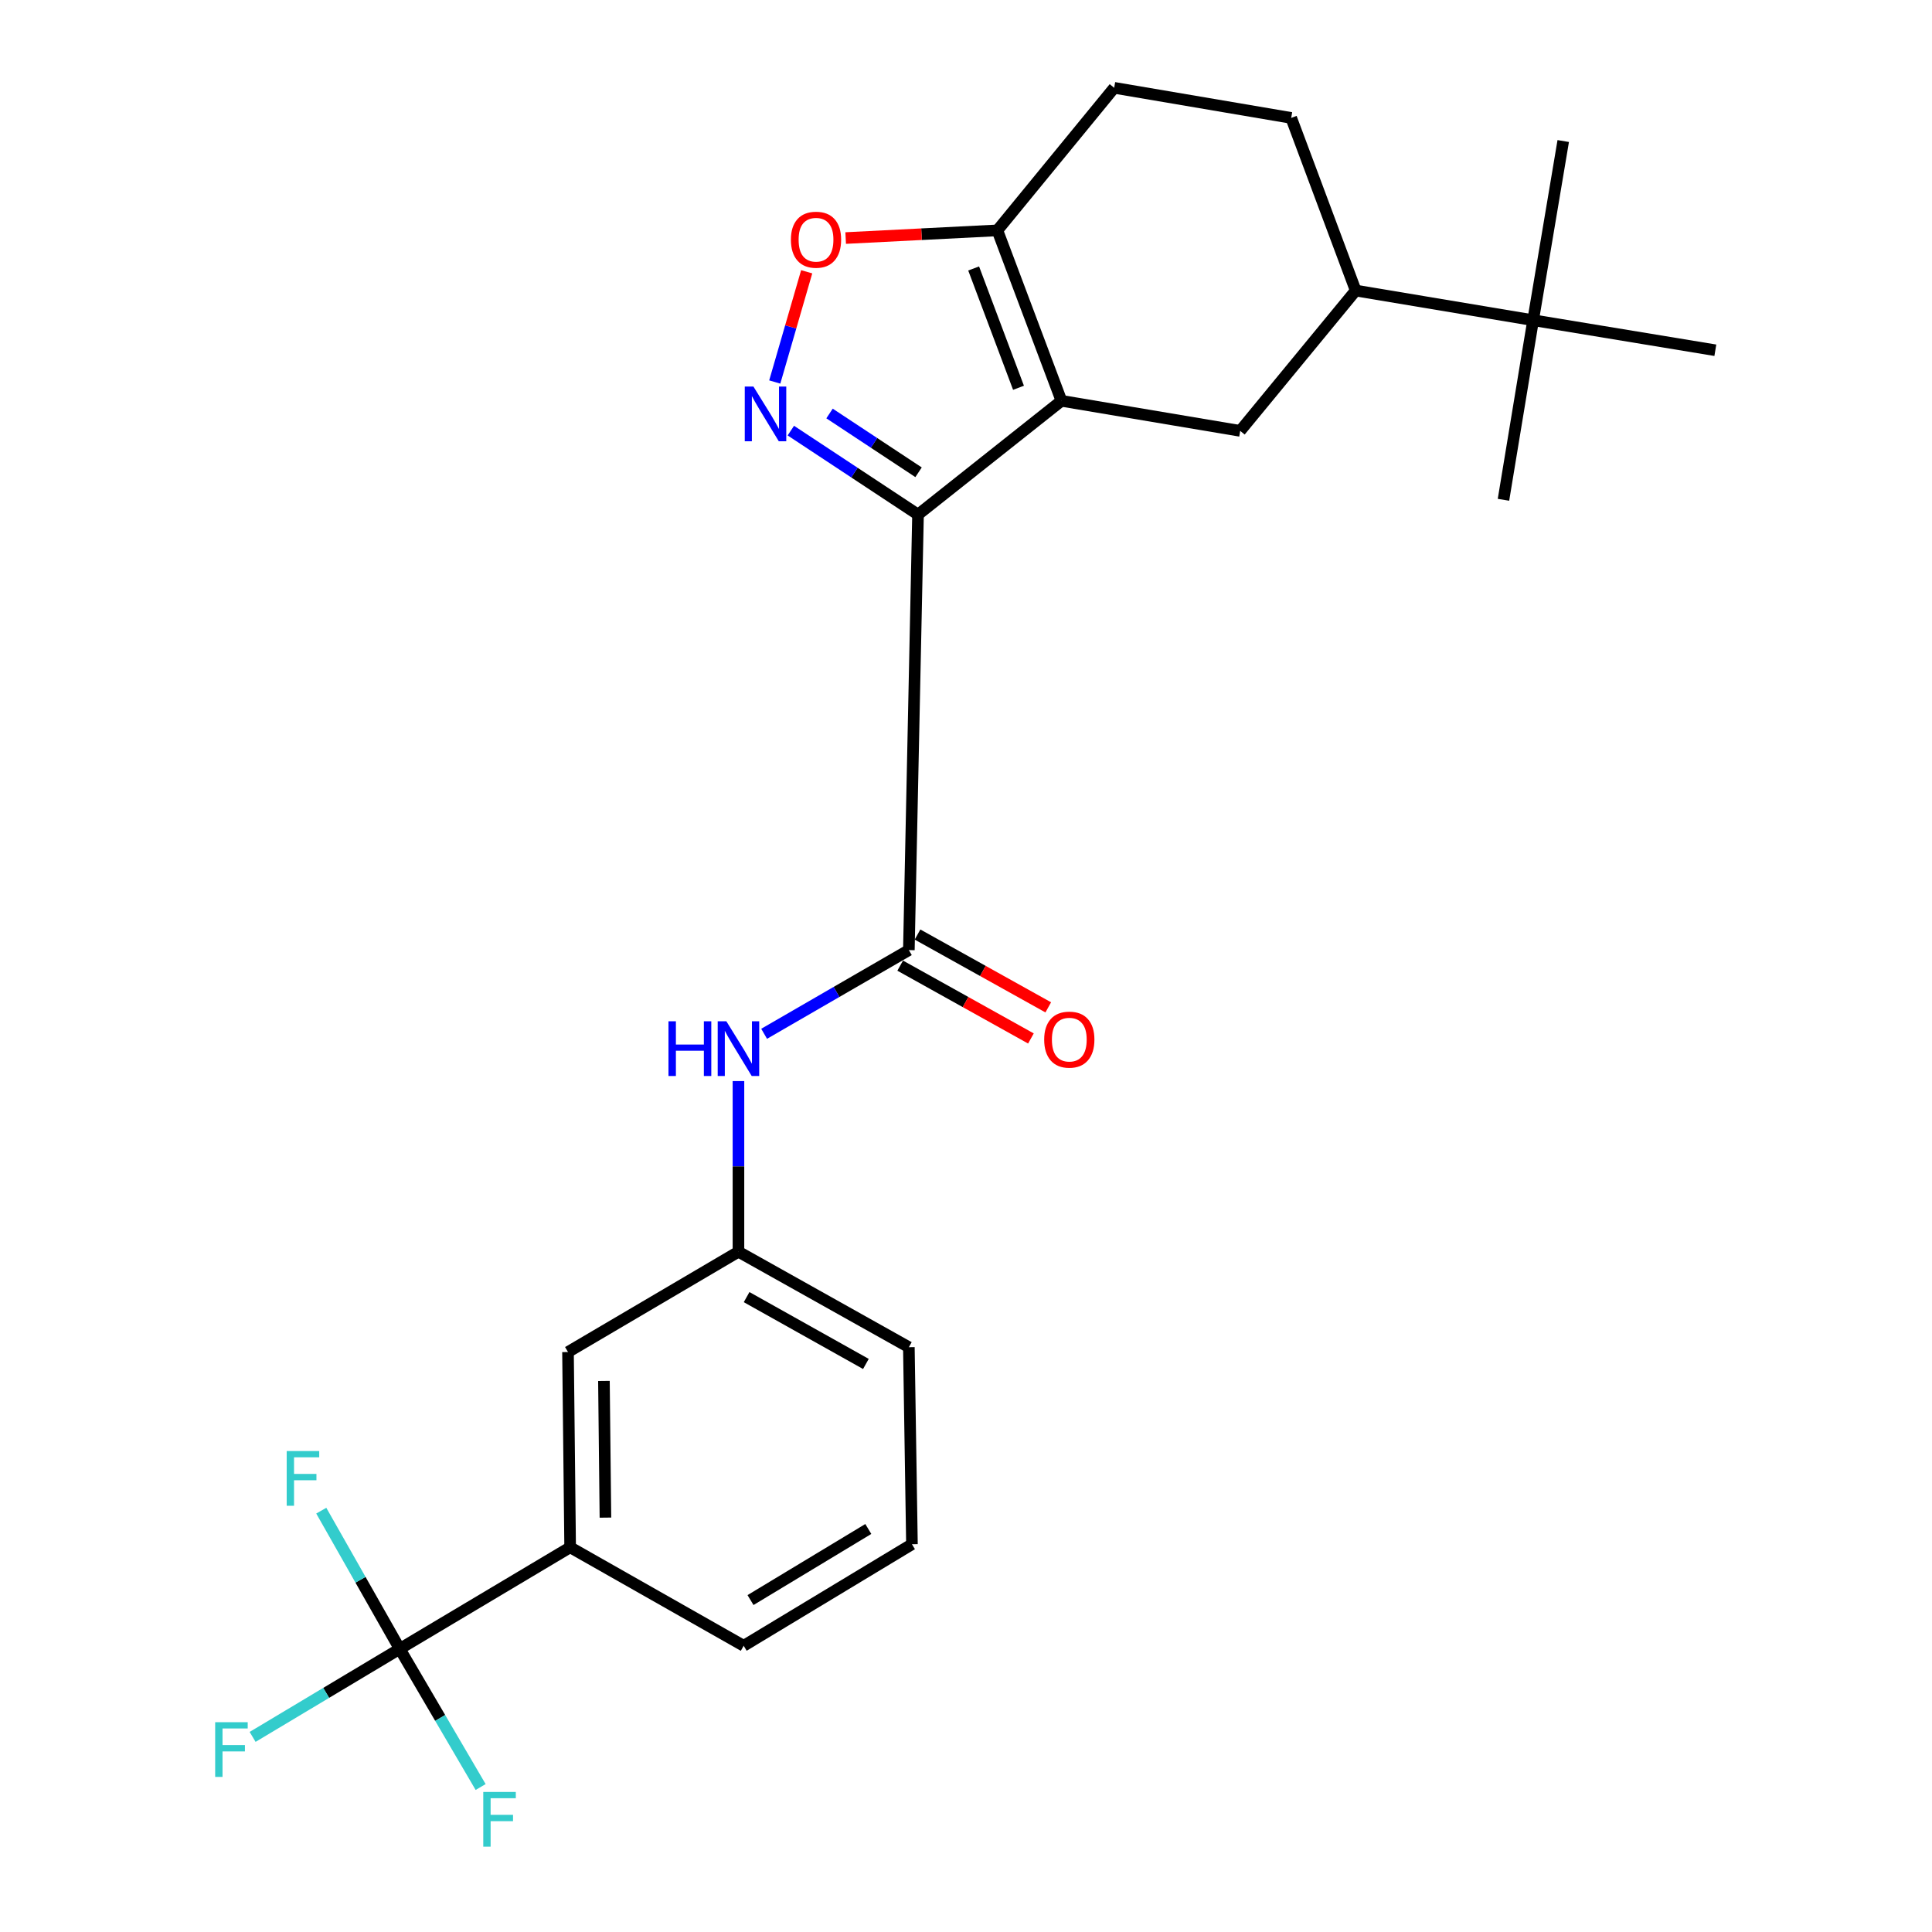 <?xml version='1.0' encoding='iso-8859-1'?>
<svg version='1.1' baseProfile='full'
              xmlns='http://www.w3.org/2000/svg'
                      xmlns:rdkit='http://www.rdkit.org/xml'
                      xmlns:xlink='http://www.w3.org/1999/xlink'
                  xml:space='preserve'
width='1000px' height='1000px' viewBox='0 0 1000 1000'>
<!-- END OF HEADER -->
<rect style='opacity:1.0;fill:#FFFFFF;stroke:none' width='1000' height='1000' x='0' y='0'> </rect>
<path class='bond-0' d='M 475.166,266.351 L 549.402,207.464' style='fill:none;fill-rule:evenodd;stroke:#000000;stroke-width:6px;stroke-linecap:butt;stroke-linejoin:miter;stroke-opacity:1' />
<path class='bond-1' d='M 475.166,266.351 L 442.251,244.618' style='fill:none;fill-rule:evenodd;stroke:#000000;stroke-width:6px;stroke-linecap:butt;stroke-linejoin:miter;stroke-opacity:1' />
<path class='bond-1' d='M 442.251,244.618 L 409.335,222.885' style='fill:none;fill-rule:evenodd;stroke:#0000FF;stroke-width:6px;stroke-linecap:butt;stroke-linejoin:miter;stroke-opacity:1' />
<path class='bond-1' d='M 475.447,244.45 L 452.406,229.237' style='fill:none;fill-rule:evenodd;stroke:#000000;stroke-width:6px;stroke-linecap:butt;stroke-linejoin:miter;stroke-opacity:1' />
<path class='bond-1' d='M 452.406,229.237 L 429.365,214.024' style='fill:none;fill-rule:evenodd;stroke:#0000FF;stroke-width:6px;stroke-linecap:butt;stroke-linejoin:miter;stroke-opacity:1' />
<path class='bond-2' d='M 475.166,266.351 L 470.425,491.763' style='fill:none;fill-rule:evenodd;stroke:#000000;stroke-width:6px;stroke-linecap:butt;stroke-linejoin:miter;stroke-opacity:1' />
<path class='bond-3' d='M 549.402,207.464 L 516.237,119.24' style='fill:none;fill-rule:evenodd;stroke:#000000;stroke-width:6px;stroke-linecap:butt;stroke-linejoin:miter;stroke-opacity:1' />
<path class='bond-3' d='M 527.175,200.716 L 503.959,138.959' style='fill:none;fill-rule:evenodd;stroke:#000000;stroke-width:6px;stroke-linecap:butt;stroke-linejoin:miter;stroke-opacity:1' />
<path class='bond-6' d='M 549.402,207.464 L 641.926,223.017' style='fill:none;fill-rule:evenodd;stroke:#000000;stroke-width:6px;stroke-linecap:butt;stroke-linejoin:miter;stroke-opacity:1' />
<path class='bond-5' d='M 401.012,197.723 L 409.276,169.197' style='fill:none;fill-rule:evenodd;stroke:#0000FF;stroke-width:6px;stroke-linecap:butt;stroke-linejoin:miter;stroke-opacity:1' />
<path class='bond-5' d='M 409.276,169.197 L 417.54,140.67' style='fill:none;fill-rule:evenodd;stroke:#FF0000;stroke-width:6px;stroke-linecap:butt;stroke-linejoin:miter;stroke-opacity:1' />
<path class='bond-7' d='M 470.425,491.763 L 432.968,513.427' style='fill:none;fill-rule:evenodd;stroke:#000000;stroke-width:6px;stroke-linecap:butt;stroke-linejoin:miter;stroke-opacity:1' />
<path class='bond-7' d='M 432.968,513.427 L 395.51,535.091' style='fill:none;fill-rule:evenodd;stroke:#0000FF;stroke-width:6px;stroke-linecap:butt;stroke-linejoin:miter;stroke-opacity:1' />
<path class='bond-11' d='M 465.94,499.813 L 499.773,518.661' style='fill:none;fill-rule:evenodd;stroke:#000000;stroke-width:6px;stroke-linecap:butt;stroke-linejoin:miter;stroke-opacity:1' />
<path class='bond-11' d='M 499.773,518.661 L 533.606,537.509' style='fill:none;fill-rule:evenodd;stroke:#FF0000;stroke-width:6px;stroke-linecap:butt;stroke-linejoin:miter;stroke-opacity:1' />
<path class='bond-11' d='M 474.91,483.712 L 508.743,502.56' style='fill:none;fill-rule:evenodd;stroke:#000000;stroke-width:6px;stroke-linecap:butt;stroke-linejoin:miter;stroke-opacity:1' />
<path class='bond-11' d='M 508.743,502.56 L 542.576,521.408' style='fill:none;fill-rule:evenodd;stroke:#FF0000;stroke-width:6px;stroke-linecap:butt;stroke-linejoin:miter;stroke-opacity:1' />
<path class='bond-14' d='M 516.237,119.24 L 576.701,45.455' style='fill:none;fill-rule:evenodd;stroke:#000000;stroke-width:6px;stroke-linecap:butt;stroke-linejoin:miter;stroke-opacity:1' />
<path class='bond-25' d='M 516.237,119.24 L 476.979,121.227' style='fill:none;fill-rule:evenodd;stroke:#000000;stroke-width:6px;stroke-linecap:butt;stroke-linejoin:miter;stroke-opacity:1' />
<path class='bond-25' d='M 476.979,121.227 L 437.721,123.214' style='fill:none;fill-rule:evenodd;stroke:#FF0000;stroke-width:6px;stroke-linecap:butt;stroke-linejoin:miter;stroke-opacity:1' />
<path class='bond-4' d='M 206.902,853.452 L 295.105,800.882' style='fill:none;fill-rule:evenodd;stroke:#000000;stroke-width:6px;stroke-linecap:butt;stroke-linejoin:miter;stroke-opacity:1' />
<path class='bond-16' d='M 206.902,853.452 L 168.827,876.233' style='fill:none;fill-rule:evenodd;stroke:#000000;stroke-width:6px;stroke-linecap:butt;stroke-linejoin:miter;stroke-opacity:1' />
<path class='bond-16' d='M 168.827,876.233 L 130.753,899.015' style='fill:none;fill-rule:evenodd;stroke:#33CCCC;stroke-width:6px;stroke-linecap:butt;stroke-linejoin:miter;stroke-opacity:1' />
<path class='bond-17' d='M 206.902,853.452 L 186.596,817.683' style='fill:none;fill-rule:evenodd;stroke:#000000;stroke-width:6px;stroke-linecap:butt;stroke-linejoin:miter;stroke-opacity:1' />
<path class='bond-17' d='M 186.596,817.683 L 166.289,781.915' style='fill:none;fill-rule:evenodd;stroke:#33CCCC;stroke-width:6px;stroke-linecap:butt;stroke-linejoin:miter;stroke-opacity:1' />
<path class='bond-18' d='M 206.902,853.452 L 227.837,889.206' style='fill:none;fill-rule:evenodd;stroke:#000000;stroke-width:6px;stroke-linecap:butt;stroke-linejoin:miter;stroke-opacity:1' />
<path class='bond-18' d='M 227.837,889.206 L 248.772,924.959' style='fill:none;fill-rule:evenodd;stroke:#33CCCC;stroke-width:6px;stroke-linecap:butt;stroke-linejoin:miter;stroke-opacity:1' />
<path class='bond-9' d='M 641.926,223.017 L 701.704,150.389' style='fill:none;fill-rule:evenodd;stroke:#000000;stroke-width:6px;stroke-linecap:butt;stroke-linejoin:miter;stroke-opacity:1' />
<path class='bond-12' d='M 382.222,559.564 L 382.222,603.729' style='fill:none;fill-rule:evenodd;stroke:#0000FF;stroke-width:6px;stroke-linecap:butt;stroke-linejoin:miter;stroke-opacity:1' />
<path class='bond-12' d='M 382.222,603.729 L 382.222,647.894' style='fill:none;fill-rule:evenodd;stroke:#000000;stroke-width:6px;stroke-linecap:butt;stroke-linejoin:miter;stroke-opacity:1' />
<path class='bond-8' d='M 295.105,800.882 L 293.999,699.809' style='fill:none;fill-rule:evenodd;stroke:#000000;stroke-width:6px;stroke-linecap:butt;stroke-linejoin:miter;stroke-opacity:1' />
<path class='bond-8' d='M 313.369,785.52 L 312.595,714.768' style='fill:none;fill-rule:evenodd;stroke:#000000;stroke-width:6px;stroke-linecap:butt;stroke-linejoin:miter;stroke-opacity:1' />
<path class='bond-27' d='M 295.105,800.882 L 384.926,851.855' style='fill:none;fill-rule:evenodd;stroke:#000000;stroke-width:6px;stroke-linecap:butt;stroke-linejoin:miter;stroke-opacity:1' />
<path class='bond-10' d='M 701.704,150.389 L 793.542,165.738' style='fill:none;fill-rule:evenodd;stroke:#000000;stroke-width:6px;stroke-linecap:butt;stroke-linejoin:miter;stroke-opacity:1' />
<path class='bond-15' d='M 701.704,150.389 L 668.324,61.029' style='fill:none;fill-rule:evenodd;stroke:#000000;stroke-width:6px;stroke-linecap:butt;stroke-linejoin:miter;stroke-opacity:1' />
<path class='bond-21' d='M 793.542,165.738 L 809.127,72.999' style='fill:none;fill-rule:evenodd;stroke:#000000;stroke-width:6px;stroke-linecap:butt;stroke-linejoin:miter;stroke-opacity:1' />
<path class='bond-22' d='M 793.542,165.738 L 887.858,181.291' style='fill:none;fill-rule:evenodd;stroke:#000000;stroke-width:6px;stroke-linecap:butt;stroke-linejoin:miter;stroke-opacity:1' />
<path class='bond-23' d='M 793.542,165.738 L 778.193,258.692' style='fill:none;fill-rule:evenodd;stroke:#000000;stroke-width:6px;stroke-linecap:butt;stroke-linejoin:miter;stroke-opacity:1' />
<path class='bond-13' d='M 382.222,647.894 L 293.999,699.809' style='fill:none;fill-rule:evenodd;stroke:#000000;stroke-width:6px;stroke-linecap:butt;stroke-linejoin:miter;stroke-opacity:1' />
<path class='bond-24' d='M 382.222,647.894 L 470.425,697.31' style='fill:none;fill-rule:evenodd;stroke:#000000;stroke-width:6px;stroke-linecap:butt;stroke-linejoin:miter;stroke-opacity:1' />
<path class='bond-24' d='M 386.444,671.386 L 448.186,705.977' style='fill:none;fill-rule:evenodd;stroke:#000000;stroke-width:6px;stroke-linecap:butt;stroke-linejoin:miter;stroke-opacity:1' />
<path class='bond-26' d='M 576.701,45.455 L 668.324,61.029' style='fill:none;fill-rule:evenodd;stroke:#000000;stroke-width:6px;stroke-linecap:butt;stroke-linejoin:miter;stroke-opacity:1' />
<path class='bond-19' d='M 384.926,851.855 L 472.023,799.295' style='fill:none;fill-rule:evenodd;stroke:#000000;stroke-width:6px;stroke-linecap:butt;stroke-linejoin:miter;stroke-opacity:1' />
<path class='bond-19' d='M 388.467,828.19 L 449.435,791.399' style='fill:none;fill-rule:evenodd;stroke:#000000;stroke-width:6px;stroke-linecap:butt;stroke-linejoin:miter;stroke-opacity:1' />
<path class='bond-20' d='M 472.023,799.295 L 470.425,697.31' style='fill:none;fill-rule:evenodd;stroke:#000000;stroke-width:6px;stroke-linecap:butt;stroke-linejoin:miter;stroke-opacity:1' />
<path  class='atom-2' d='M 389.97 200.072
L 399.25 215.072
Q 400.17 216.552, 401.65 219.232
Q 403.13 221.912, 403.21 222.072
L 403.21 200.072
L 406.97 200.072
L 406.97 228.392
L 403.09 228.392
L 393.13 211.992
Q 391.97 210.072, 390.73 207.872
Q 389.53 205.672, 389.17 204.992
L 389.17 228.392
L 385.49 228.392
L 385.49 200.072
L 389.97 200.072
' fill='#0000FF'/>
<path  class='atom-6' d='M 409.371 124.071
Q 409.371 117.271, 412.731 113.471
Q 416.091 109.671, 422.371 109.671
Q 428.651 109.671, 432.011 113.471
Q 435.371 117.271, 435.371 124.071
Q 435.371 130.951, 431.971 134.871
Q 428.571 138.751, 422.371 138.751
Q 416.131 138.751, 412.731 134.871
Q 409.371 130.991, 409.371 124.071
M 422.371 135.551
Q 426.691 135.551, 429.011 132.671
Q 431.371 129.751, 431.371 124.071
Q 431.371 118.511, 429.011 115.711
Q 426.691 112.871, 422.371 112.871
Q 418.051 112.871, 415.691 115.671
Q 413.371 118.471, 413.371 124.071
Q 413.371 129.791, 415.691 132.671
Q 418.051 135.551, 422.371 135.551
' fill='#FF0000'/>
<path  class='atom-8' d='M 346.002 528.616
L 349.842 528.616
L 349.842 540.656
L 364.322 540.656
L 364.322 528.616
L 368.162 528.616
L 368.162 556.936
L 364.322 556.936
L 364.322 543.856
L 349.842 543.856
L 349.842 556.936
L 346.002 556.936
L 346.002 528.616
' fill='#0000FF'/>
<path  class='atom-8' d='M 375.962 528.616
L 385.242 543.616
Q 386.162 545.096, 387.642 547.776
Q 389.122 550.456, 389.202 550.616
L 389.202 528.616
L 392.962 528.616
L 392.962 556.936
L 389.082 556.936
L 379.122 540.536
Q 377.962 538.616, 376.722 536.416
Q 375.522 534.216, 375.162 533.536
L 375.162 556.936
L 371.482 556.936
L 371.482 528.616
L 375.962 528.616
' fill='#0000FF'/>
<path  class='atom-12' d='M 540.468 538.105
Q 540.468 531.305, 543.828 527.505
Q 547.188 523.705, 553.468 523.705
Q 559.748 523.705, 563.108 527.505
Q 566.468 531.305, 566.468 538.105
Q 566.468 544.985, 563.068 548.905
Q 559.668 552.785, 553.468 552.785
Q 547.228 552.785, 543.828 548.905
Q 540.468 545.025, 540.468 538.105
M 553.468 549.585
Q 557.788 549.585, 560.108 546.705
Q 562.468 543.785, 562.468 538.105
Q 562.468 532.545, 560.108 529.745
Q 557.788 526.905, 553.468 526.905
Q 549.148 526.905, 546.788 529.705
Q 544.468 532.505, 544.468 538.105
Q 544.468 543.825, 546.788 546.705
Q 549.148 549.585, 553.468 549.585
' fill='#FF0000'/>
<path  class='atom-17' d='M 111.375 891.411
L 128.215 891.411
L 128.215 894.651
L 115.175 894.651
L 115.175 903.251
L 126.775 903.251
L 126.775 906.531
L 115.175 906.531
L 115.175 919.731
L 111.375 919.731
L 111.375 891.411
' fill='#33CCCC'/>
<path  class='atom-18' d='M 148.391 751.058
L 165.231 751.058
L 165.231 754.298
L 152.191 754.298
L 152.191 762.898
L 163.791 762.898
L 163.791 766.178
L 152.191 766.178
L 152.191 779.378
L 148.391 779.378
L 148.391 751.058
' fill='#33CCCC'/>
<path  class='atom-19' d='M 250.14 927.515
L 266.98 927.515
L 266.98 930.755
L 253.94 930.755
L 253.94 939.355
L 265.54 939.355
L 265.54 942.635
L 253.94 942.635
L 253.94 955.835
L 250.14 955.835
L 250.14 927.515
' fill='#33CCCC'/>
</svg>
